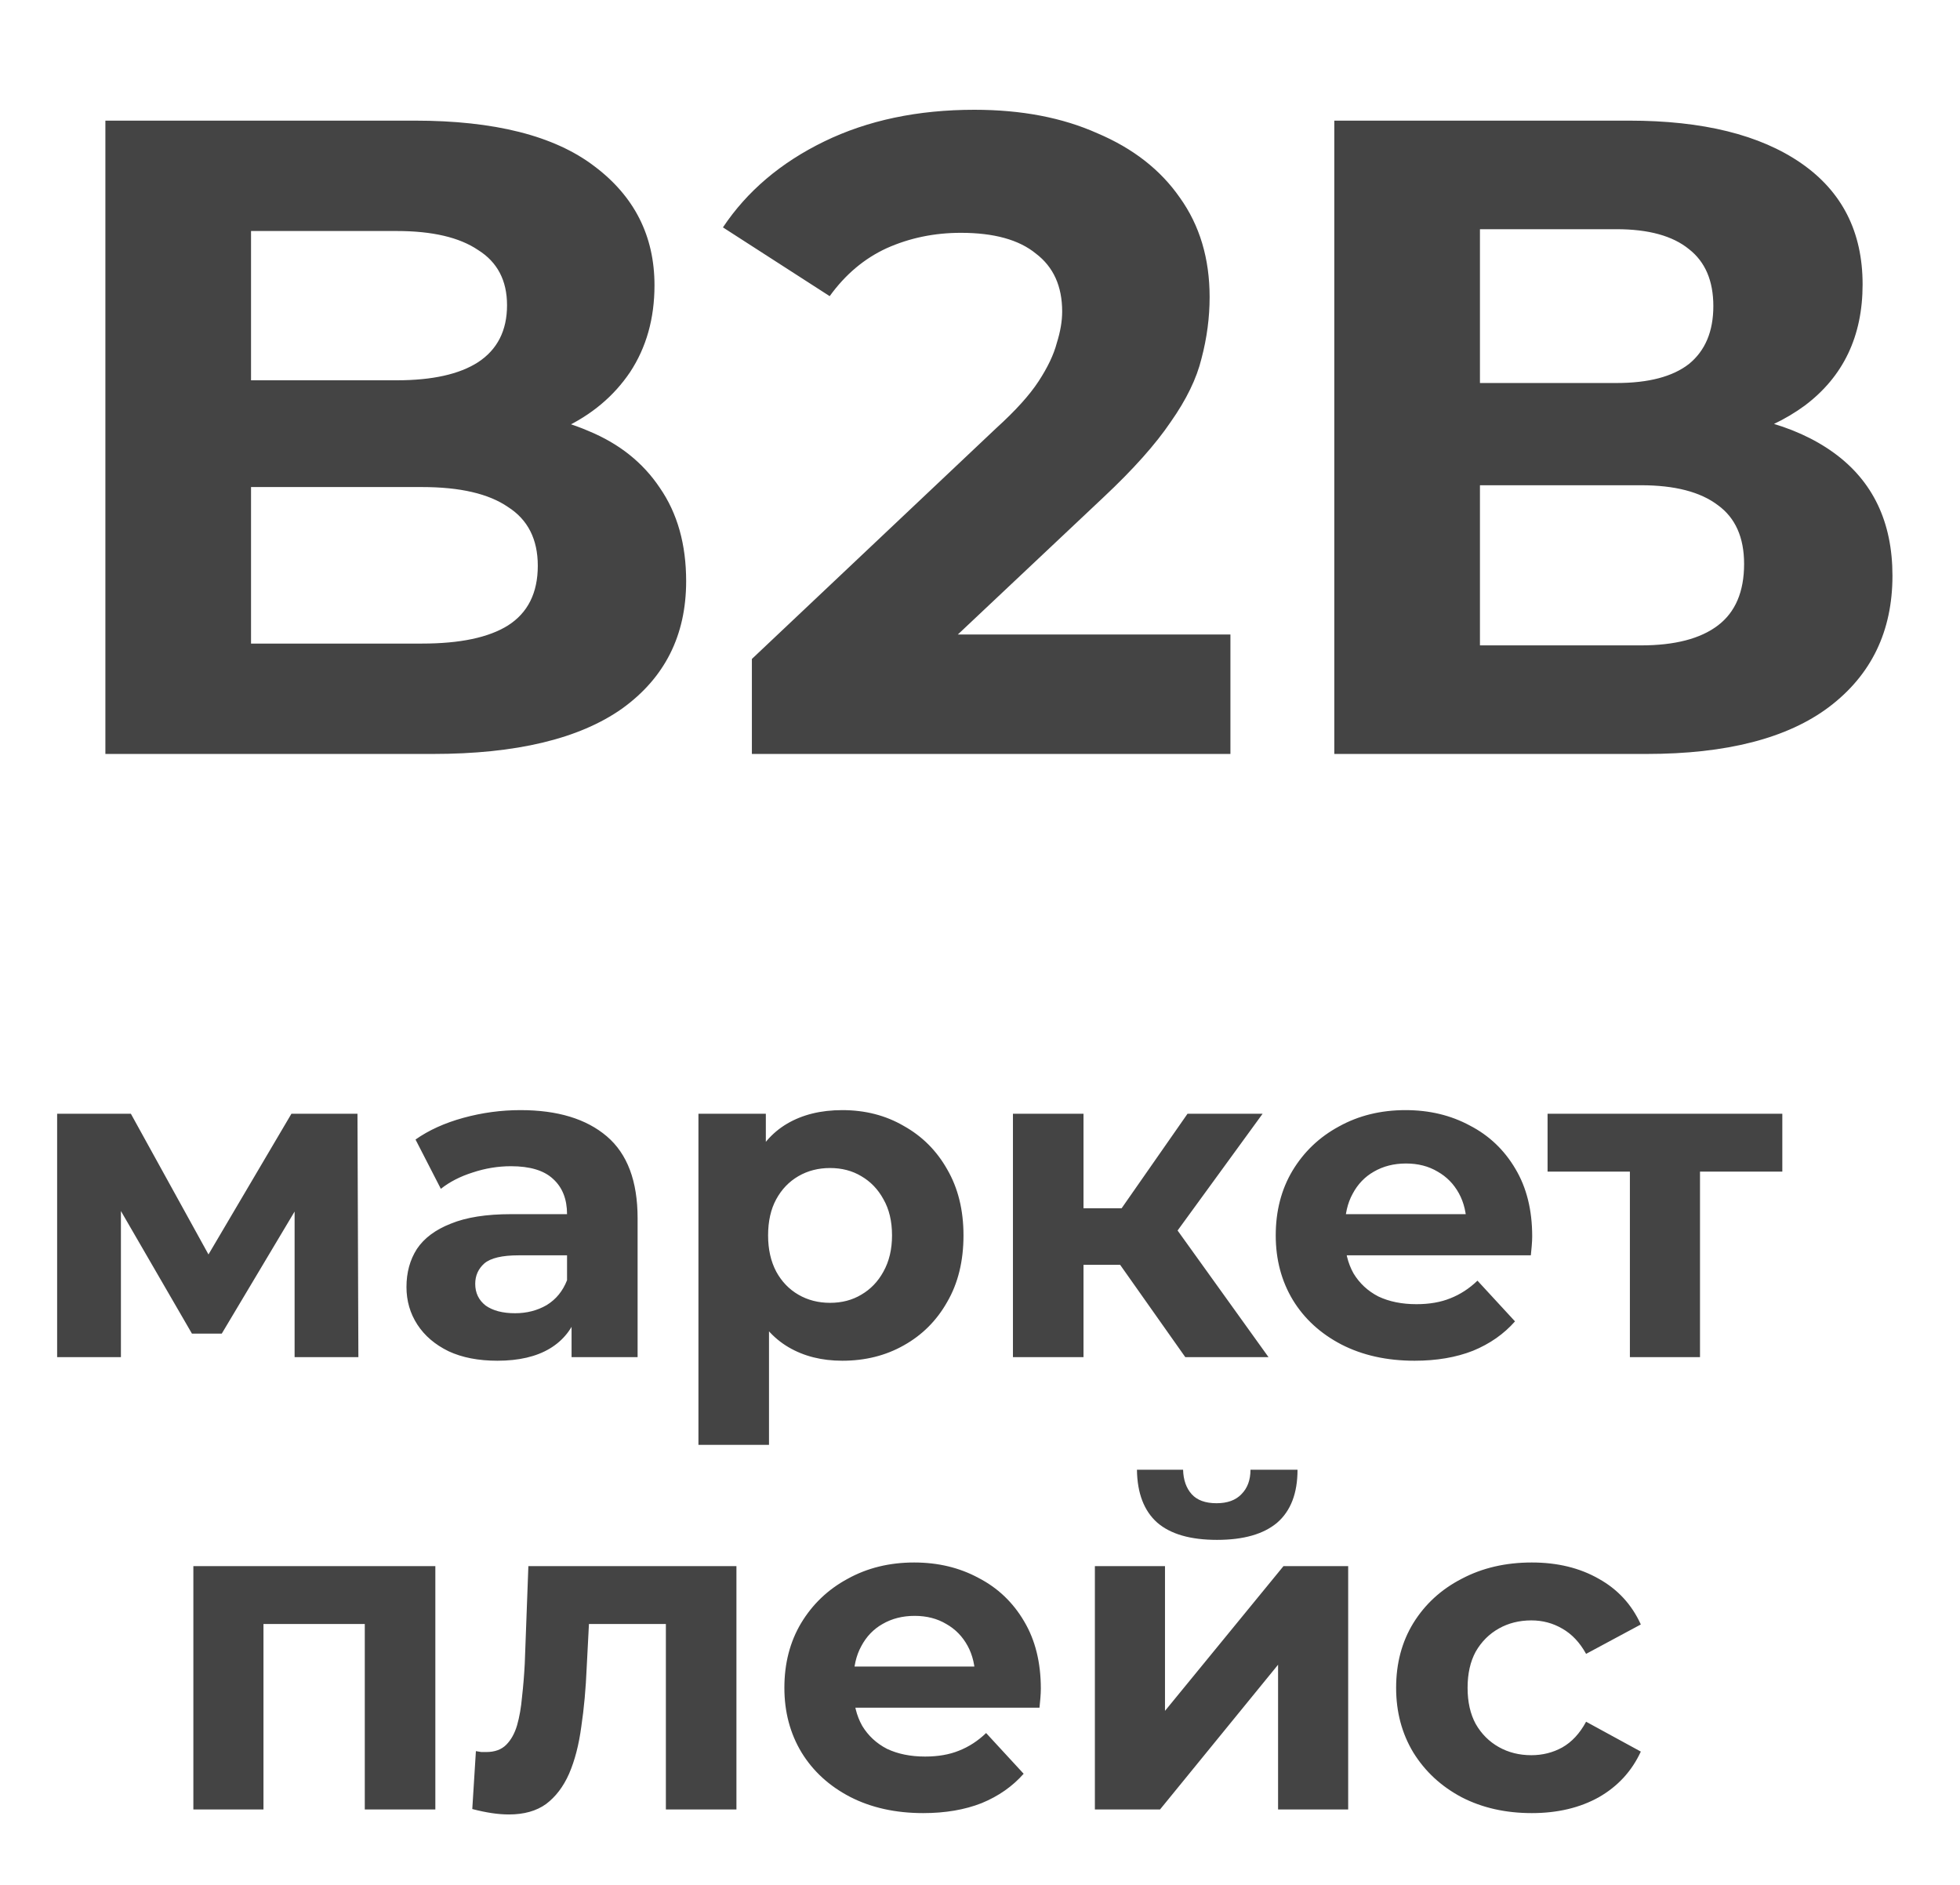 <svg width="26" height="25" viewBox="0 0 26 25" fill="none" xmlns="http://www.w3.org/2000/svg">
<path d="M1.398 10V1.6H5.502C6.558 1.6 7.35 1.8 7.878 2.2C8.414 2.6 8.682 3.128 8.682 3.784C8.682 4.224 8.574 4.608 8.358 4.936C8.142 5.256 7.846 5.504 7.47 5.68C7.094 5.856 6.662 5.944 6.174 5.944L6.402 5.452C6.93 5.452 7.398 5.54 7.806 5.716C8.214 5.884 8.53 6.136 8.754 6.472C8.986 6.808 9.102 7.22 9.102 7.708C9.102 8.428 8.818 8.992 8.25 9.4C7.682 9.8 6.846 10 5.742 10H1.398ZM3.33 8.536H5.598C6.102 8.536 6.482 8.456 6.738 8.296C7.002 8.128 7.134 7.864 7.134 7.504C7.134 7.152 7.002 6.892 6.738 6.724C6.482 6.548 6.102 6.46 5.598 6.46H3.186V5.044H5.262C5.734 5.044 6.094 4.964 6.342 4.804C6.598 4.636 6.726 4.384 6.726 4.048C6.726 3.72 6.598 3.476 6.342 3.316C6.094 3.148 5.734 3.064 5.262 3.064H3.33V8.536ZM9.974 10V8.74L13.214 5.68C13.47 5.448 13.658 5.24 13.778 5.056C13.898 4.872 13.978 4.704 14.018 4.552C14.066 4.4 14.09 4.26 14.09 4.132C14.09 3.796 13.974 3.54 13.742 3.364C13.518 3.18 13.186 3.088 12.746 3.088C12.394 3.088 12.066 3.156 11.762 3.292C11.466 3.428 11.214 3.64 11.006 3.928L9.59 3.016C9.91 2.536 10.358 2.156 10.934 1.876C11.51 1.596 12.174 1.456 12.926 1.456C13.55 1.456 14.094 1.56 14.558 1.768C15.03 1.968 15.394 2.252 15.65 2.62C15.914 2.988 16.046 3.428 16.046 3.94C16.046 4.212 16.01 4.484 15.938 4.756C15.874 5.02 15.738 5.3 15.53 5.596C15.33 5.892 15.034 6.224 14.642 6.592L11.954 9.124L11.582 8.416H16.322V10H9.974ZM17.7 10V1.6H21.612C22.588 1.6 23.348 1.788 23.892 2.164C24.436 2.54 24.708 3.076 24.708 3.772C24.708 4.46 24.452 4.996 23.94 5.38C23.428 5.756 22.748 5.944 21.9 5.944L22.128 5.44C23.072 5.44 23.804 5.628 24.324 6.004C24.844 6.38 25.104 6.924 25.104 7.636C25.104 8.372 24.824 8.952 24.264 9.376C23.712 9.792 22.904 10 21.84 10H17.7ZM19.632 8.56H21.768C22.216 8.56 22.556 8.472 22.788 8.296C23.02 8.12 23.136 7.848 23.136 7.48C23.136 7.128 23.02 6.868 22.788 6.7C22.556 6.524 22.216 6.436 21.768 6.436H19.632V8.56ZM19.632 5.08H21.444C21.868 5.08 22.188 4.996 22.404 4.828C22.62 4.652 22.728 4.396 22.728 4.06C22.728 3.724 22.62 3.472 22.404 3.304C22.188 3.128 21.868 3.04 21.444 3.04H19.632V5.08Z" fill="#444444"/>
<path d="M0.758 18V14.772H1.736L2.954 16.98H2.564L3.866 14.772H4.742L4.754 18H3.908V15.732L4.052 15.828L2.942 17.688H2.546L1.43 15.762L1.604 15.72V18H0.758ZM7.582 18V17.37L7.522 17.232V16.104C7.522 15.904 7.46 15.748 7.336 15.636C7.216 15.524 7.03 15.468 6.778 15.468C6.606 15.468 6.436 15.496 6.268 15.552C6.104 15.604 5.964 15.676 5.848 15.768L5.512 15.114C5.688 14.99 5.9 14.894 6.148 14.826C6.396 14.758 6.648 14.724 6.904 14.724C7.396 14.724 7.778 14.84 8.05 15.072C8.322 15.304 8.458 15.666 8.458 16.158V18H7.582ZM6.598 18.048C6.346 18.048 6.13 18.006 5.95 17.922C5.77 17.834 5.632 17.716 5.536 17.568C5.44 17.42 5.392 17.254 5.392 17.07C5.392 16.878 5.438 16.71 5.53 16.566C5.626 16.422 5.776 16.31 5.98 16.23C6.184 16.146 6.45 16.104 6.778 16.104H7.636V16.65H6.88C6.66 16.65 6.508 16.686 6.424 16.758C6.344 16.83 6.304 16.92 6.304 17.028C6.304 17.148 6.35 17.244 6.442 17.316C6.538 17.384 6.668 17.418 6.832 17.418C6.988 17.418 7.128 17.382 7.252 17.31C7.376 17.234 7.466 17.124 7.522 16.98L7.666 17.412C7.598 17.62 7.474 17.778 7.294 17.886C7.114 17.994 6.882 18.048 6.598 18.048ZM11.173 18.048C10.901 18.048 10.663 17.988 10.459 17.868C10.255 17.748 10.095 17.566 9.979 17.322C9.867 17.074 9.811 16.762 9.811 16.386C9.811 16.006 9.865 15.694 9.973 15.45C10.081 15.206 10.237 15.024 10.441 14.904C10.645 14.784 10.889 14.724 11.173 14.724C11.477 14.724 11.749 14.794 11.989 14.934C12.233 15.07 12.425 15.262 12.565 15.51C12.709 15.758 12.781 16.05 12.781 16.386C12.781 16.726 12.709 17.02 12.565 17.268C12.425 17.516 12.233 17.708 11.989 17.844C11.749 17.98 11.477 18.048 11.173 18.048ZM9.265 19.164V14.772H10.159V15.432L10.141 16.392L10.201 17.346V19.164H9.265ZM11.011 17.28C11.167 17.28 11.305 17.244 11.425 17.172C11.549 17.1 11.647 16.998 11.719 16.866C11.795 16.73 11.833 16.57 11.833 16.386C11.833 16.198 11.795 16.038 11.719 15.906C11.647 15.774 11.549 15.672 11.425 15.6C11.305 15.528 11.167 15.492 11.011 15.492C10.855 15.492 10.715 15.528 10.591 15.6C10.467 15.672 10.369 15.774 10.297 15.906C10.225 16.038 10.189 16.198 10.189 16.386C10.189 16.57 10.225 16.73 10.297 16.866C10.369 16.998 10.467 17.1 10.591 17.172C10.715 17.244 10.855 17.28 11.011 17.28ZM15.723 18L14.643 16.47L15.405 16.02L16.827 18H15.723ZM13.437 18V14.772H14.373V18H13.437ZM14.097 16.776V16.026H15.225V16.776H14.097ZM15.495 16.494L14.619 16.398L15.753 14.772H16.749L15.495 16.494ZM18.765 18.048C18.397 18.048 18.073 17.976 17.793 17.832C17.517 17.688 17.303 17.492 17.151 17.244C16.999 16.992 16.923 16.706 16.923 16.386C16.923 16.062 16.997 15.776 17.145 15.528C17.297 15.276 17.503 15.08 17.763 14.94C18.023 14.796 18.317 14.724 18.645 14.724C18.961 14.724 19.245 14.792 19.497 14.928C19.753 15.06 19.955 15.252 20.103 15.504C20.251 15.752 20.325 16.05 20.325 16.398C20.325 16.434 20.323 16.476 20.319 16.524C20.315 16.568 20.311 16.61 20.307 16.65H17.685V16.104H19.815L19.455 16.266C19.455 16.098 19.421 15.952 19.353 15.828C19.285 15.704 19.191 15.608 19.071 15.54C18.951 15.468 18.811 15.432 18.651 15.432C18.491 15.432 18.349 15.468 18.225 15.54C18.105 15.608 18.011 15.706 17.943 15.834C17.875 15.958 17.841 16.106 17.841 16.278V16.422C17.841 16.598 17.879 16.754 17.955 16.89C18.035 17.022 18.145 17.124 18.285 17.196C18.429 17.264 18.597 17.298 18.789 17.298C18.961 17.298 19.111 17.272 19.239 17.22C19.371 17.168 19.491 17.09 19.599 16.986L20.097 17.526C19.949 17.694 19.763 17.824 19.539 17.916C19.315 18.004 19.057 18.048 18.765 18.048ZM21.621 18V15.324L21.831 15.54H20.529V14.772H23.643V15.54H22.341L22.551 15.324V18H21.621ZM2.565 24V20.772H5.775V24H4.839V21.33L5.049 21.54H3.285L3.495 21.33V24H2.565ZM6.265 23.994L6.313 23.226C6.337 23.23 6.361 23.234 6.385 23.238C6.409 23.238 6.431 23.238 6.451 23.238C6.563 23.238 6.651 23.206 6.715 23.142C6.779 23.078 6.827 22.992 6.859 22.884C6.891 22.772 6.913 22.646 6.925 22.506C6.941 22.366 6.953 22.22 6.961 22.068L7.009 20.772H9.769V24H8.833V21.312L9.043 21.54H7.627L7.825 21.3L7.783 22.11C7.771 22.398 7.747 22.662 7.711 22.902C7.679 23.142 7.625 23.35 7.549 23.526C7.473 23.698 7.371 23.832 7.243 23.928C7.115 24.02 6.951 24.066 6.751 24.066C6.679 24.066 6.603 24.06 6.523 24.048C6.443 24.036 6.357 24.018 6.265 23.994ZM12.247 24.048C11.879 24.048 11.555 23.976 11.275 23.832C10.999 23.688 10.785 23.492 10.633 23.244C10.481 22.992 10.405 22.706 10.405 22.386C10.405 22.062 10.479 21.776 10.627 21.528C10.779 21.276 10.985 21.08 11.245 20.94C11.505 20.796 11.799 20.724 12.127 20.724C12.443 20.724 12.727 20.792 12.979 20.928C13.235 21.06 13.437 21.252 13.585 21.504C13.733 21.752 13.807 22.05 13.807 22.398C13.807 22.434 13.805 22.476 13.801 22.524C13.797 22.568 13.793 22.61 13.789 22.65H11.167V22.104H13.297L12.937 22.266C12.937 22.098 12.903 21.952 12.835 21.828C12.767 21.704 12.673 21.608 12.553 21.54C12.433 21.468 12.293 21.432 12.133 21.432C11.973 21.432 11.831 21.468 11.707 21.54C11.587 21.608 11.493 21.706 11.425 21.834C11.357 21.958 11.323 22.106 11.323 22.278V22.422C11.323 22.598 11.361 22.754 11.437 22.89C11.517 23.022 11.627 23.124 11.767 23.196C11.911 23.264 12.079 23.298 12.271 23.298C12.443 23.298 12.593 23.272 12.721 23.22C12.853 23.168 12.973 23.09 13.081 22.986L13.579 23.526C13.431 23.694 13.245 23.824 13.021 23.916C12.797 24.004 12.539 24.048 12.247 24.048ZM14.524 24V20.772H15.454V22.692L17.026 20.772H17.884V24H16.954V22.08L15.388 24H14.524ZM16.144 20.424C15.792 20.424 15.528 20.348 15.352 20.196C15.176 20.04 15.086 19.806 15.082 19.494H15.694C15.698 19.63 15.736 19.738 15.808 19.818C15.88 19.898 15.99 19.938 16.138 19.938C16.282 19.938 16.392 19.898 16.468 19.818C16.548 19.738 16.588 19.63 16.588 19.494H17.212C17.212 19.806 17.122 20.04 16.942 20.196C16.762 20.348 16.496 20.424 16.144 20.424ZM20.32 24.048C19.972 24.048 19.662 23.978 19.39 23.838C19.118 23.694 18.904 23.496 18.748 23.244C18.596 22.992 18.52 22.706 18.52 22.386C18.52 22.062 18.596 21.776 18.748 21.528C18.904 21.276 19.118 21.08 19.39 20.94C19.662 20.796 19.972 20.724 20.32 20.724C20.66 20.724 20.956 20.796 21.208 20.94C21.46 21.08 21.646 21.282 21.766 21.546L21.04 21.936C20.956 21.784 20.85 21.672 20.722 21.6C20.598 21.528 20.462 21.492 20.314 21.492C20.154 21.492 20.01 21.528 19.882 21.6C19.754 21.672 19.652 21.774 19.576 21.906C19.504 22.038 19.468 22.198 19.468 22.386C19.468 22.574 19.504 22.734 19.576 22.866C19.652 22.998 19.754 23.1 19.882 23.172C20.01 23.244 20.154 23.28 20.314 23.28C20.462 23.28 20.598 23.246 20.722 23.178C20.85 23.106 20.956 22.992 21.04 22.836L21.766 23.232C21.646 23.492 21.46 23.694 21.208 23.838C20.956 23.978 20.66 24.048 20.32 24.048Z" fill="#444444"/>
</svg>
